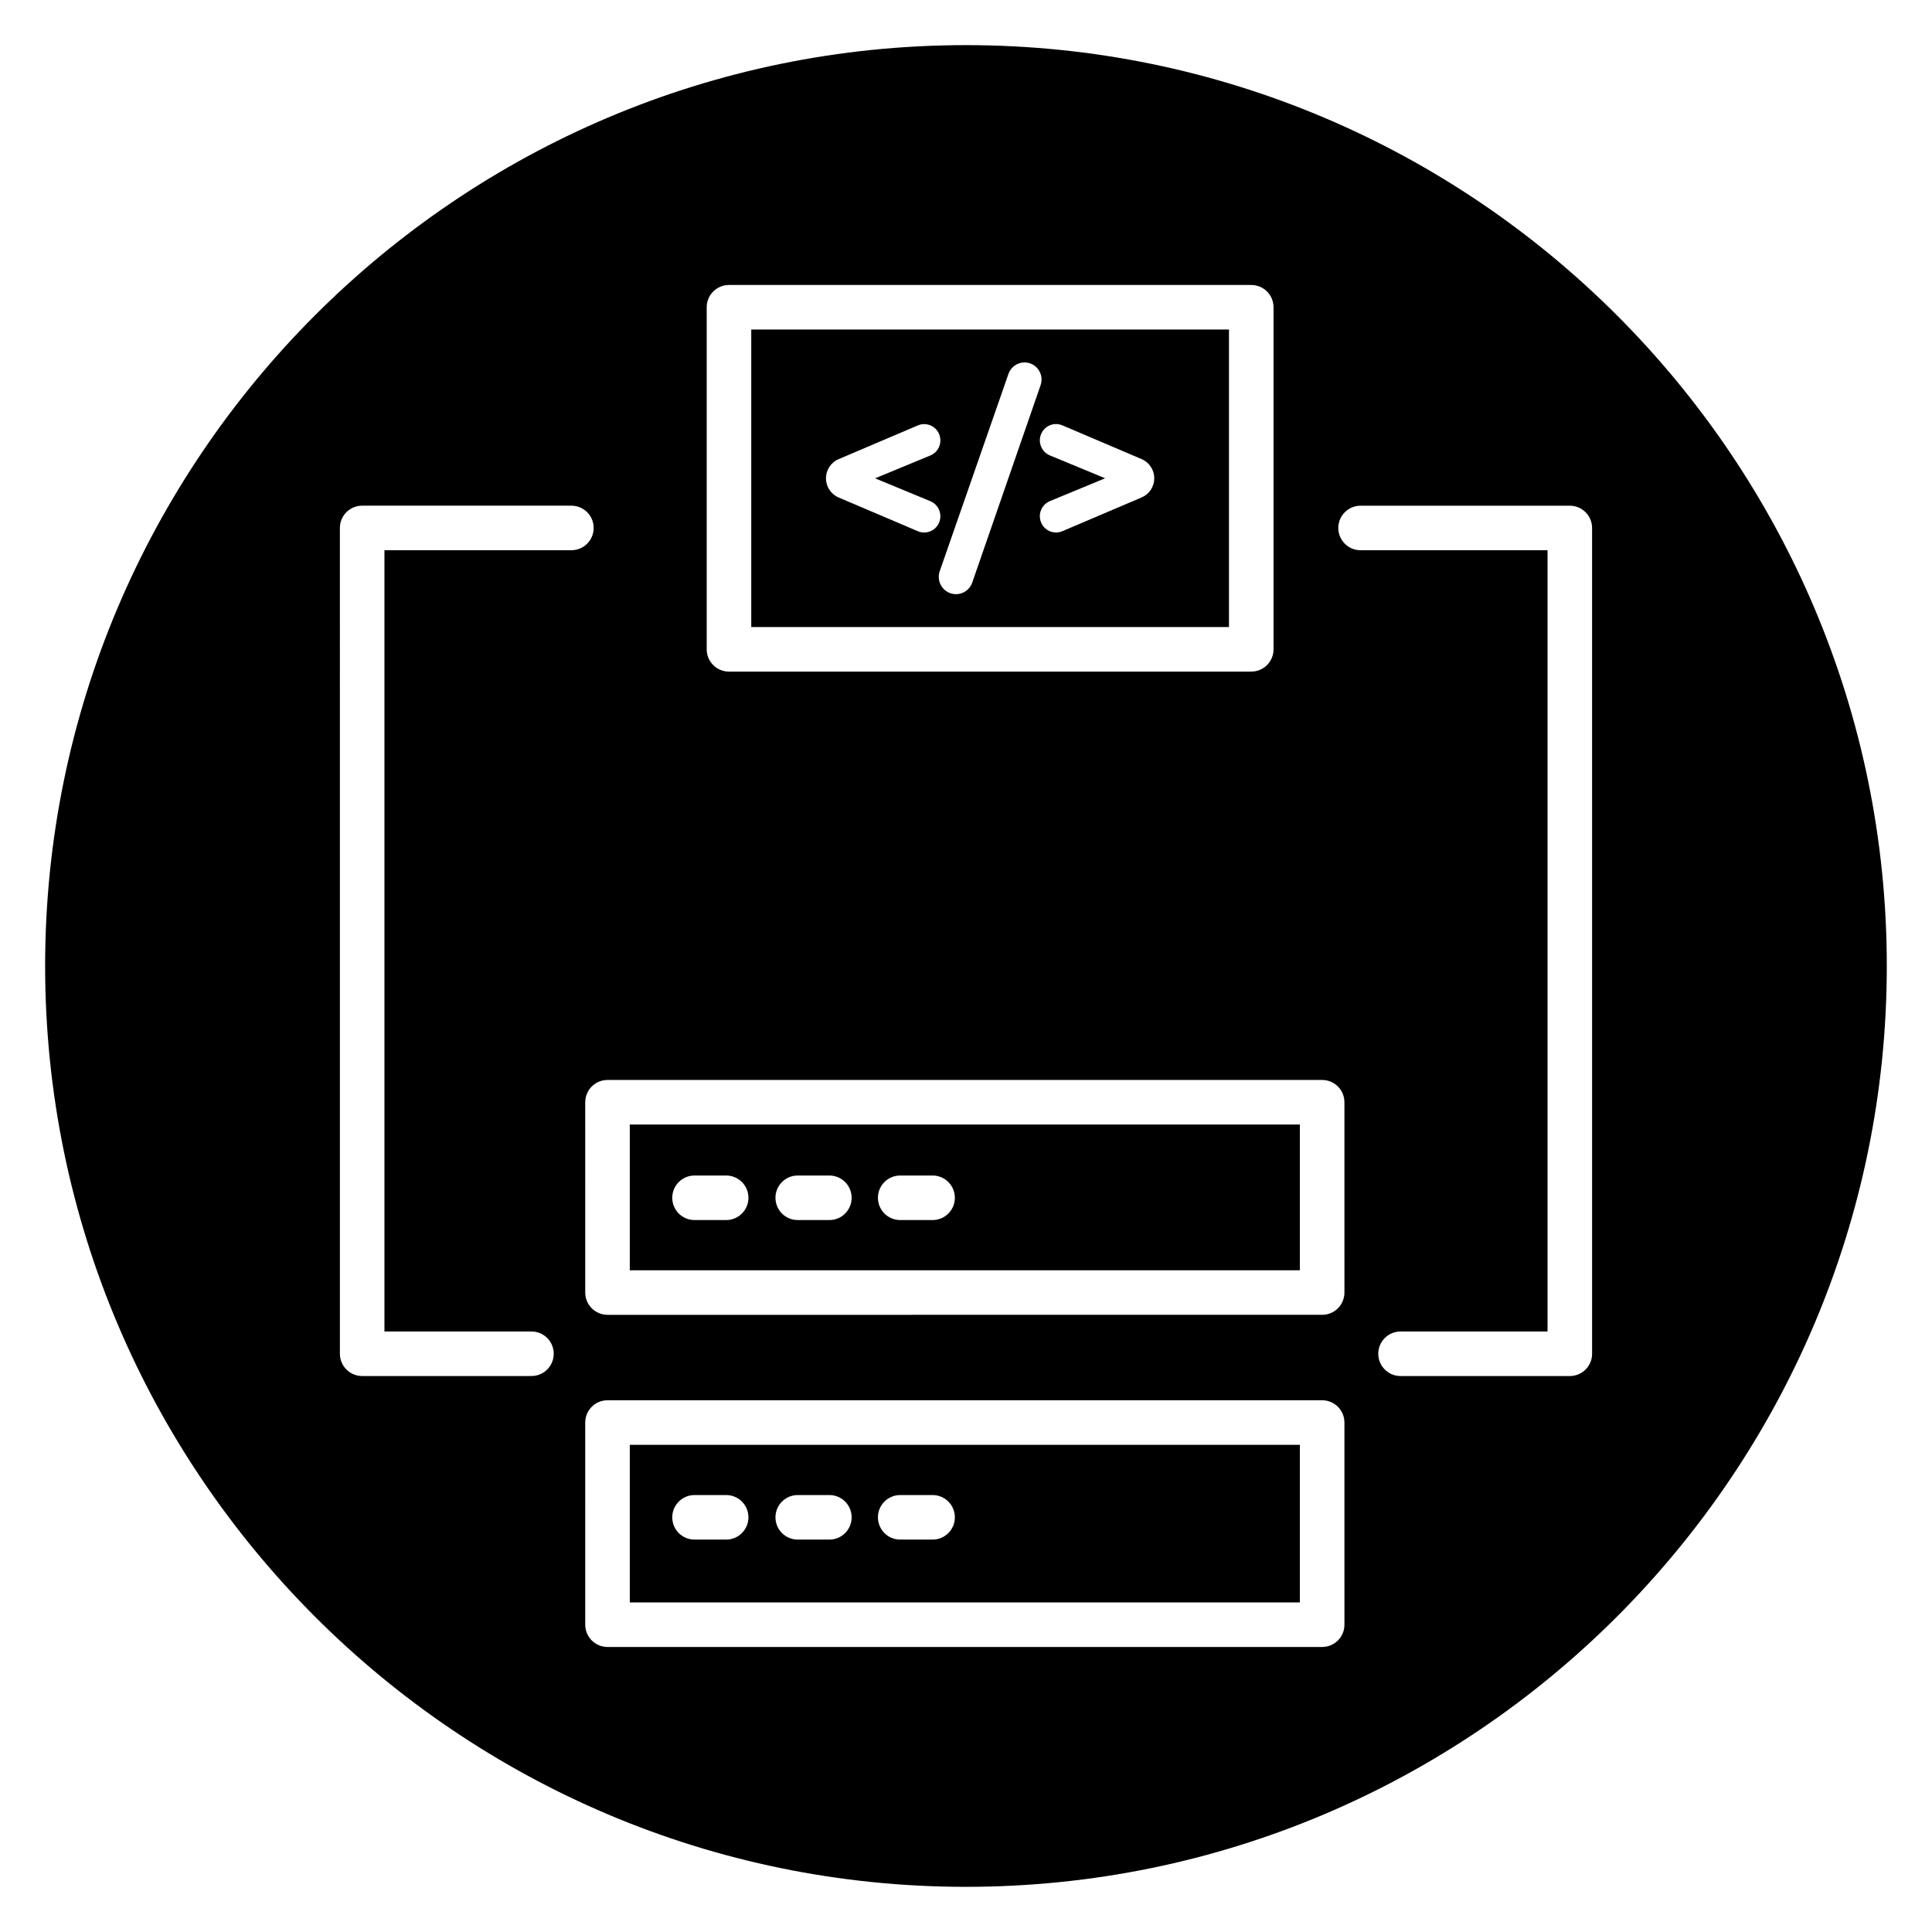 <?xml version="1.0" encoding="UTF-8"?>
<!-- Uploaded to: ICON Repo, www.iconrepo.com, Generator: ICON Repo Mixer Tools -->
<svg fill="#000000" width="800px" height="800px" version="1.1" viewBox="144 144 512 512" xmlns="http://www.w3.org/2000/svg">
 <g>
  <path d="m469.69 231.33h-126.6v78.848h126.6zm-82.445 53.449-21.012-8.945c-2.027-0.863-3.344-2.863-3.344-5.074 0-2.211 1.316-4.211 3.34-5.074l21.008-8.949c2.301-0.98 4.949 0.211 5.746 2.594 0.723 2.156-0.344 4.512-2.438 5.375l-14.637 6.055 14.637 6.055c2.094 0.867 3.16 3.219 2.438 5.375-0.793 2.371-3.441 3.562-5.738 2.59zm10.102 16.684c-3.141 0-5.344-3.121-4.305-6.102l18.211-52.277c0.633-1.82 2.344-3.035 4.258-3.035 3.106 0 5.281 3.078 4.258 6.027l-18.113 52.309c-0.637 1.84-2.367 3.078-4.309 3.078zm49.203-25.637-21.012 8.945c-2.297 0.98-4.945-0.211-5.742-2.594-0.723-2.156 0.34-4.512 2.438-5.375l14.637-6.055-14.637-6.055c-2.094-0.867-3.16-3.219-2.438-5.375 0.801-2.383 3.445-3.578 5.746-2.594l21.008 8.949c2.027 0.863 3.34 2.863 3.34 5.074 0 2.219-1.312 4.219-3.34 5.078z"/>
  <path d="m310.9 480.64h177.58v-38.625h-177.58zm71.664-25.117h8.582c3.262 0 5.902 2.641 5.902 5.902s-2.641 5.902-5.902 5.902h-8.582c-3.262 0-5.902-2.641-5.902-5.902-0.004-3.262 2.641-5.902 5.902-5.902zm-27.156 0h8.383c3.262 0 5.902 2.641 5.902 5.902s-2.641 5.902-5.902 5.902h-8.383c-3.262 0-5.902-2.641-5.902-5.902s2.641-5.902 5.902-5.902zm-27.352 0h8.383c3.262 0 5.902 2.641 5.902 5.902s-2.641 5.902-5.902 5.902h-8.383c-3.262 0-5.902-2.641-5.902-5.902s2.644-5.902 5.902-5.902z"/>
  <path d="m310.9 568.66h177.58v-41.766h-177.58zm71.664-28.457h8.582c3.262 0 5.902 2.641 5.902 5.902s-2.641 5.902-5.902 5.902h-8.582c-3.262 0-5.902-2.641-5.902-5.902-0.004-3.262 2.641-5.902 5.902-5.902zm-27.156 0h8.383c3.262 0 5.902 2.641 5.902 5.902s-2.641 5.902-5.902 5.902h-8.383c-3.262 0-5.902-2.641-5.902-5.902s2.641-5.902 5.902-5.902zm-27.352 0h8.383c3.262 0 5.902 2.641 5.902 5.902s-2.641 5.902-5.902 5.902h-8.383c-3.262 0-5.902-2.641-5.902-5.902s2.644-5.902 5.902-5.902z"/>
  <path d="m400 155.96c-134.56 0-244.04 109.47-244.04 244.04 0 134.56 109.47 244.03 244.03 244.03s244.03-109.47 244.03-244.03c0.004-134.56-109.47-244.04-244.03-244.04zm-68.715 69.465c0-3.262 2.641-5.902 5.902-5.902h138.41c3.262 0 5.902 2.641 5.902 5.902v90.652c0 3.262-2.641 5.902-5.902 5.902l-138.41 0.004c-3.262 0-5.902-2.641-5.902-5.902zm-46.445 271.43c3.262 0 5.902 2.641 5.902 5.902s-2.641 5.902-5.902 5.902l-44.859 0.004c-3.262 0-5.902-2.641-5.902-5.902l-0.004-218.85c0-3.262 2.641-5.902 5.902-5.902h55.449c3.262 0 5.902 2.641 5.902 5.902s-2.641 5.902-5.902 5.902h-49.543v207.04zm215.45 77.707c0 3.262-2.641 5.902-5.902 5.902h-189.39c-3.262 0-5.902-2.641-5.902-5.902l-0.004-53.574c0-3.262 2.641-5.902 5.902-5.902l189.39-0.004c3.262 0 5.902 2.641 5.902 5.902zm0-88.027c0 3.262-2.641 5.902-5.902 5.902l-189.39 0.004c-3.262 0-5.902-2.641-5.902-5.902l-0.004-50.43c0-3.262 2.641-5.902 5.902-5.902l189.39-0.004c3.262 0 5.902 2.641 5.902 5.902zm65.633 16.227c0 3.262-2.641 5.902-5.902 5.902h-44.859c-3.262 0-5.902-2.641-5.902-5.902s2.641-5.902 5.902-5.902h38.953v-207.04h-49.547c-3.262 0-5.902-2.641-5.902-5.902s2.641-5.902 5.902-5.902h55.449c3.262 0 5.902 2.641 5.902 5.902z"/>
 </g>
</svg>